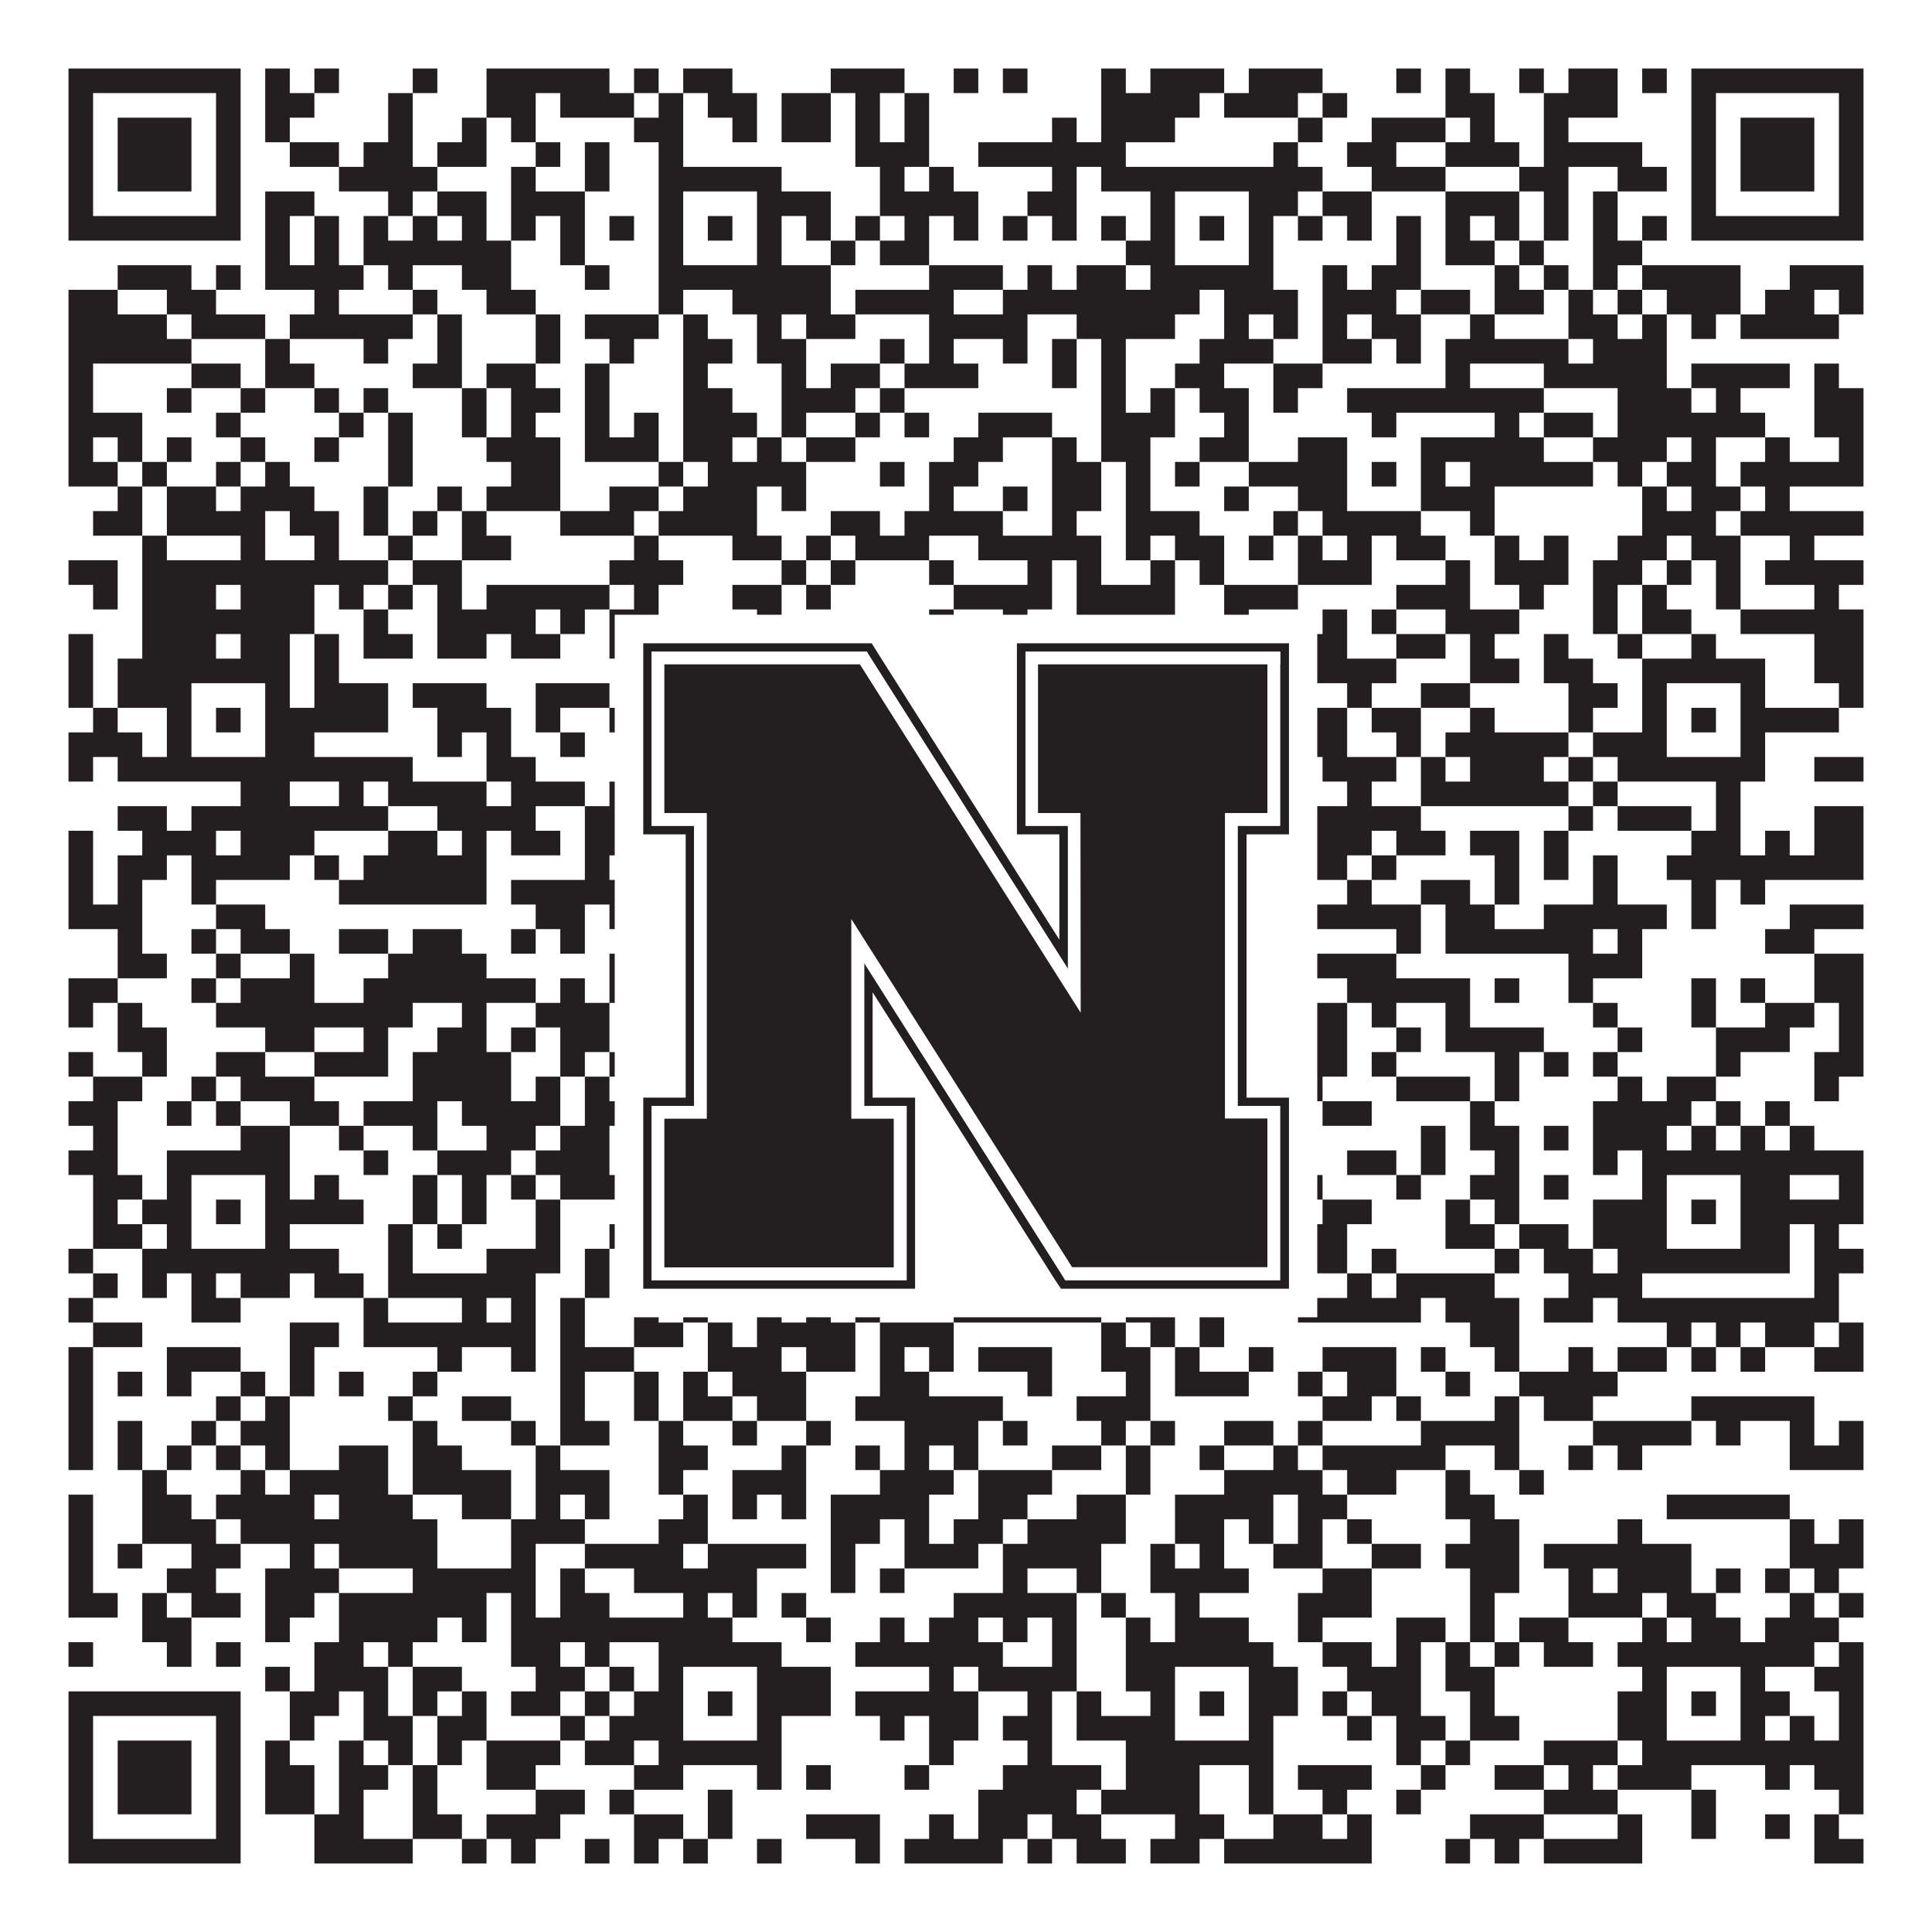 <?xml version="1.0"?>
<svg xmlns="http://www.w3.org/2000/svg" xmlns:xlink="http://www.w3.org/1999/xlink" version="1.1" width="1100px" height="1100px" viewBox="0 0 1100 1100"><rect x="0" y="0" width="1100" height="1100" fill="#ffffff" fill-opacity="1"/><path fill="#231f20" fill-opacity="1" d="M39,39L137,39L137,53L39,53ZM151,39L165,39L165,53L151,53ZM179,39L193,39L193,53L179,53ZM235,39L249,39L249,53L235,53ZM277,39L347,39L347,53L277,53ZM361,39L375,39L375,53L361,53ZM389,39L417,39L417,53L389,53ZM473,39L515,39L515,53L473,53ZM543,39L557,39L557,53L543,53ZM571,39L585,39L585,53L571,53ZM627,39L641,39L641,53L627,53ZM655,39L697,39L697,53L655,53ZM711,39L753,39L753,53L711,53ZM795,39L809,39L809,53L795,53ZM823,39L837,39L837,53L823,53ZM865,39L879,39L879,53L865,53ZM893,39L921,39L921,53L893,53ZM935,39L949,39L949,53L935,53ZM963,39L1061,39L1061,53L963,53ZM39,53L53,53L53,67L39,67ZM123,53L137,53L137,67L123,67ZM151,53L179,53L179,67L151,67ZM221,53L235,53L235,67L221,67ZM277,53L305,53L305,67L277,67ZM319,53L361,53L361,67L319,67ZM375,53L389,53L389,67L375,67ZM403,53L431,53L431,67L403,67ZM445,53L473,53L473,67L445,67ZM487,53L501,53L501,67L487,67ZM515,53L529,53L529,67L515,67ZM627,53L683,53L683,67L627,67ZM697,53L739,53L739,67L697,67ZM753,53L767,53L767,67L753,67ZM823,53L851,53L851,67L823,67ZM879,53L921,53L921,67L879,67ZM963,53L977,53L977,67L963,67ZM1047,53L1061,53L1061,67L1047,67ZM39,67L53,67L53,81L39,81ZM67,67L109,67L109,81L67,81ZM123,67L137,67L137,81L123,81ZM151,67L165,67L165,81L151,81ZM221,67L235,67L235,81L221,81ZM263,67L277,67L277,81L263,81ZM291,67L305,67L305,81L291,81ZM361,67L389,67L389,81L361,81ZM417,67L431,67L431,81L417,81ZM445,67L473,67L473,81L445,81ZM487,67L501,67L501,81L487,81ZM515,67L529,67L529,81L515,81ZM599,67L613,67L613,81L599,81ZM627,67L669,67L669,81L627,81ZM739,67L753,67L753,81L739,81ZM781,67L823,67L823,81L781,81ZM837,67L851,67L851,81L837,81ZM879,67L893,67L893,81L879,81ZM963,67L977,67L977,81L963,81ZM991,67L1033,67L1033,81L991,81ZM1047,67L1061,67L1061,81L1047,81ZM39,81L53,81L53,95L39,95ZM67,81L109,81L109,95L67,95ZM123,81L137,81L137,95L123,95ZM165,81L193,81L193,95L165,95ZM207,81L235,81L235,95L207,95ZM249,81L277,81L277,95L249,95ZM305,81L319,81L319,95L305,95ZM333,81L347,81L347,95L333,95ZM375,81L389,81L389,95L375,95ZM487,81L529,81L529,95L487,95ZM557,81L641,81L641,95L557,95ZM725,81L739,81L739,95L725,95ZM767,81L795,81L795,95L767,95ZM823,81L865,81L865,95L823,95ZM879,81L935,81L935,95L879,95ZM963,81L977,81L977,95L963,95ZM991,81L1033,81L1033,95L991,95ZM1047,81L1061,81L1061,95L1047,95ZM39,95L53,95L53,109L39,109ZM67,95L109,95L109,109L67,109ZM123,95L137,95L137,109L123,109ZM193,95L249,95L249,109L193,109ZM291,95L305,95L305,109L291,109ZM333,95L347,95L347,109L333,109ZM375,95L445,95L445,109L375,109ZM501,95L515,95L515,109L501,109ZM529,95L543,95L543,109L529,109ZM599,95L613,95L613,109L599,109ZM627,95L753,95L753,109L627,109ZM781,95L823,95L823,109L781,109ZM865,95L893,95L893,109L865,109ZM921,95L949,95L949,109L921,109ZM963,95L977,95L977,109L963,109ZM991,95L1033,95L1033,109L991,109ZM1047,95L1061,95L1061,109L1047,109ZM39,109L53,109L53,123L39,123ZM123,109L137,109L137,123L123,123ZM151,109L179,109L179,123L151,123ZM221,109L235,109L235,123L221,123ZM249,109L277,109L277,123L249,123ZM291,109L333,109L333,123L291,123ZM375,109L389,109L389,123L375,123ZM431,109L473,109L473,123L431,123ZM501,109L557,109L557,123L501,123ZM585,109L613,109L613,123L585,123ZM655,109L669,109L669,123L655,123ZM711,109L739,109L739,123L711,123ZM753,109L781,109L781,123L753,123ZM823,109L865,109L865,123L823,123ZM879,109L893,109L893,123L879,123ZM907,109L921,109L921,123L907,123ZM963,109L977,109L977,123L963,123ZM1047,109L1061,109L1061,123L1047,123ZM39,123L137,123L137,137L39,137ZM151,123L165,123L165,137L151,137ZM179,123L193,123L193,137L179,137ZM207,123L221,123L221,137L207,137ZM235,123L249,123L249,137L235,137ZM263,123L277,123L277,137L263,137ZM291,123L305,123L305,137L291,137ZM319,123L333,123L333,137L319,137ZM347,123L361,123L361,137L347,137ZM375,123L389,123L389,137L375,137ZM403,123L417,123L417,137L403,137ZM431,123L445,123L445,137L431,137ZM459,123L473,123L473,137L459,137ZM487,123L501,123L501,137L487,137ZM515,123L529,123L529,137L515,137ZM543,123L557,123L557,137L543,137ZM571,123L585,123L585,137L571,137ZM599,123L613,123L613,137L599,137ZM627,123L641,123L641,137L627,137ZM655,123L669,123L669,137L655,137ZM683,123L697,123L697,137L683,137ZM711,123L725,123L725,137L711,137ZM739,123L753,123L753,137L739,137ZM767,123L781,123L781,137L767,137ZM795,123L809,123L809,137L795,137ZM823,123L837,123L837,137L823,137ZM851,123L865,123L865,137L851,137ZM879,123L893,123L893,137L879,137ZM907,123L921,123L921,137L907,137ZM935,123L949,123L949,137L935,137ZM963,123L1061,123L1061,137L963,137ZM151,137L165,137L165,151L151,151ZM179,137L193,137L193,151L179,151ZM207,137L291,137L291,151L207,151ZM319,137L333,137L333,151L319,151ZM375,137L389,137L389,151L375,151ZM431,137L445,137L445,151L431,151ZM473,137L487,137L487,151L473,151ZM501,137L529,137L529,151L501,151ZM641,137L669,137L669,151L641,151ZM711,137L725,137L725,151L711,151ZM795,137L809,137L809,151L795,151ZM823,137L851,137L851,151L823,151ZM865,137L879,137L879,151L865,151ZM907,137L935,137L935,151L907,151ZM67,151L109,151L109,165L67,165ZM123,151L137,151L137,165L123,165ZM151,151L207,151L207,165L151,165ZM221,151L235,151L235,165L221,165ZM263,151L291,151L291,165L263,165ZM333,151L347,151L347,165L333,165ZM375,151L473,151L473,165L375,165ZM529,151L571,151L571,165L529,165ZM585,151L599,151L599,165L585,165ZM613,151L641,151L641,165L613,165ZM655,151L725,151L725,165L655,165ZM753,151L767,151L767,165L753,165ZM781,151L809,151L809,165L781,165ZM851,151L865,151L865,165L851,165ZM879,151L893,151L893,165L879,165ZM907,151L921,151L921,165L907,165ZM935,151L991,151L991,165L935,165ZM1019,151L1061,151L1061,165L1019,165ZM39,165L67,165L67,179L39,179ZM95,165L123,165L123,179L95,179ZM179,165L193,165L193,179L179,179ZM235,165L249,165L249,179L235,179ZM277,165L305,165L305,179L277,179ZM375,165L389,165L389,179L375,179ZM417,165L473,165L473,179L417,179ZM487,165L543,165L543,179L487,179ZM571,165L683,165L683,179L571,179ZM697,165L739,165L739,179L697,179ZM753,165L795,165L795,179L753,179ZM809,165L837,165L837,179L809,179ZM851,165L879,165L879,179L851,179ZM893,165L907,165L907,179L893,179ZM921,165L935,165L935,179L921,179ZM949,165L991,165L991,179L949,179ZM1005,165L1033,165L1033,179L1005,179ZM1047,165L1061,165L1061,179L1047,179ZM39,179L95,179L95,193L39,193ZM109,179L151,179L151,193L109,193ZM165,179L235,179L235,193L165,193ZM249,179L263,179L263,193L249,193ZM305,179L319,179L319,193L305,193ZM333,179L375,179L375,193L333,193ZM389,179L403,179L403,193L389,193ZM431,179L445,179L445,193L431,193ZM459,179L487,179L487,193L459,193ZM529,179L585,179L585,193L529,193ZM613,179L669,179L669,193L613,193ZM697,179L711,179L711,193L697,193ZM725,179L739,179L739,193L725,193ZM753,179L767,179L767,193L753,193ZM781,179L809,179L809,193L781,193ZM837,179L851,179L851,193L837,193ZM893,179L921,179L921,193L893,193ZM935,179L949,179L949,193L935,193ZM963,179L977,179L977,193L963,193ZM991,179L1047,179L1047,193L991,193ZM39,193L109,193L109,207L39,207ZM151,193L165,193L165,207L151,207ZM207,193L221,193L221,207L207,207ZM249,193L263,193L263,207L249,207ZM305,193L319,193L319,207L305,207ZM347,193L361,193L361,207L347,207ZM389,193L417,193L417,207L389,207ZM431,193L459,193L459,207L431,207ZM501,193L515,193L515,207L501,207ZM529,193L543,193L543,207L529,207ZM571,193L585,193L585,207L571,207ZM599,193L613,193L613,207L599,207ZM627,193L641,193L641,207L627,207ZM683,193L725,193L725,207L683,207ZM753,193L781,193L781,207L753,207ZM795,193L809,193L809,207L795,207ZM823,193L893,193L893,207L823,207ZM907,193L949,193L949,207L907,207ZM39,207L53,207L53,221L39,221ZM109,207L137,207L137,221L109,221ZM151,207L179,207L179,221L151,221ZM235,207L263,207L263,221L235,221ZM277,207L305,207L305,221L277,221ZM333,207L347,207L347,221L333,221ZM389,207L403,207L403,221L389,221ZM445,207L459,207L459,221L445,221ZM473,207L501,207L501,221L473,221ZM515,207L557,207L557,221L515,221ZM599,207L613,207L613,221L599,221ZM627,207L641,207L641,221L627,221ZM669,207L697,207L697,221L669,221ZM725,207L753,207L753,221L725,221ZM823,207L837,207L837,221L823,221ZM879,207L949,207L949,221L879,221ZM963,207L1019,207L1019,221L963,221ZM1033,207L1047,207L1047,221L1033,221ZM39,221L53,221L53,235L39,235ZM95,221L109,221L109,235L95,235ZM137,221L151,221L151,235L137,235ZM179,221L193,221L193,235L179,235ZM207,221L221,221L221,235L207,235ZM263,221L277,221L277,235L263,235ZM291,221L319,221L319,235L291,235ZM333,221L347,221L347,235L333,235ZM389,221L417,221L417,235L389,235ZM445,221L487,221L487,235L445,235ZM501,221L515,221L515,235L501,235ZM627,221L641,221L641,235L627,235ZM655,221L669,221L669,235L655,235ZM683,221L711,221L711,235L683,235ZM725,221L739,221L739,235L725,235ZM767,221L879,221L879,235L767,235ZM921,221L963,221L963,235L921,235ZM977,221L991,221L991,235L977,235ZM1033,221L1061,221L1061,235L1033,235ZM39,235L81,235L81,249L39,249ZM123,235L137,235L137,249L123,249ZM193,235L207,235L207,249L193,249ZM221,235L235,235L235,249L221,249ZM263,235L277,235L277,249L263,249ZM291,235L305,235L305,249L291,249ZM333,235L347,235L347,249L333,249ZM361,235L375,235L375,249L361,249ZM389,235L431,235L431,249L389,249ZM445,235L459,235L459,249L445,249ZM487,235L501,235L501,249L487,249ZM515,235L529,235L529,249L515,249ZM557,235L599,235L599,249L557,249ZM627,235L669,235L669,249L627,249ZM697,235L711,235L711,249L697,249ZM781,235L795,235L795,249L781,249ZM851,235L865,235L865,249L851,249ZM879,235L907,235L907,249L879,249ZM921,235L1005,235L1005,249L921,249ZM1033,235L1061,235L1061,249L1033,249ZM39,249L53,249L53,263L39,263ZM67,249L81,249L81,263L67,263ZM95,249L109,249L109,263L95,263ZM137,249L151,249L151,263L137,263ZM179,249L193,249L193,263L179,263ZM221,249L235,249L235,263L221,263ZM277,249L319,249L319,263L277,263ZM333,249L375,249L375,263L333,263ZM389,249L417,249L417,263L389,263ZM431,249L445,249L445,263L431,263ZM459,249L487,249L487,263L459,263ZM543,249L571,249L571,263L543,263ZM599,249L613,249L613,263L599,263ZM627,249L655,249L655,263L627,263ZM683,249L711,249L711,263L683,263ZM739,249L767,249L767,263L739,263ZM809,249L879,249L879,263L809,263ZM907,249L949,249L949,263L907,263ZM963,249L977,249L977,263L963,263ZM1005,249L1019,249L1019,263L1005,263ZM1047,249L1061,249L1061,263L1047,263ZM39,263L67,263L67,277L39,277ZM81,263L95,263L95,277L81,277ZM123,263L137,263L137,277L123,277ZM151,263L165,263L165,277L151,277ZM221,263L235,263L235,277L221,277ZM291,263L319,263L319,277L291,277ZM375,263L389,263L389,277L375,277ZM403,263L459,263L459,277L403,277ZM501,263L515,263L515,277L501,277ZM529,263L557,263L557,277L529,277ZM599,263L627,263L627,277L599,277ZM641,263L655,263L655,277L641,277ZM669,263L683,263L683,277L669,277ZM711,263L767,263L767,277L711,277ZM781,263L795,263L795,277L781,277ZM809,263L823,263L823,277L809,277ZM837,263L907,263L907,277L837,277ZM921,263L935,263L935,277L921,277ZM949,263L977,263L977,277L949,277ZM991,263L1061,263L1061,277L991,277ZM67,277L81,277L81,291L67,291ZM95,277L123,277L123,291L95,291ZM137,277L179,277L179,291L137,291ZM207,277L221,277L221,291L207,291ZM249,277L263,277L263,291L249,291ZM277,277L319,277L319,291L277,291ZM347,277L375,277L375,291L347,291ZM389,277L431,277L431,291L389,291ZM445,277L459,277L459,291L445,291ZM529,277L543,277L543,291L529,291ZM571,277L585,277L585,291L571,291ZM599,277L627,277L627,291L599,291ZM641,277L655,277L655,291L641,291ZM697,277L711,277L711,291L697,291ZM739,277L767,277L767,291L739,291ZM809,277L851,277L851,291L809,291ZM935,277L949,277L949,291L935,291ZM963,277L991,277L991,291L963,291ZM1005,277L1019,277L1019,291L1005,291ZM53,291L81,291L81,305L53,305ZM95,291L151,291L151,305L95,305ZM165,291L193,291L193,305L165,305ZM207,291L221,291L221,305L207,305ZM235,291L249,291L249,305L235,305ZM263,291L277,291L277,305L263,305ZM319,291L361,291L361,305L319,305ZM375,291L431,291L431,305L375,305ZM473,291L501,291L501,305L473,305ZM515,291L571,291L571,305L515,305ZM599,291L613,291L613,305L599,305ZM641,291L683,291L683,305L641,305ZM725,291L739,291L739,305L725,305ZM753,291L809,291L809,305L753,305ZM837,291L851,291L851,305L837,305ZM935,291L977,291L977,305L935,305ZM991,291L1061,291L1061,305L991,305ZM81,305L95,305L95,319L81,319ZM137,305L151,305L151,319L137,319ZM179,305L193,305L193,319L179,319ZM221,305L235,305L235,319L221,319ZM263,305L291,305L291,319L263,319ZM361,305L375,305L375,319L361,319ZM417,305L445,305L445,319L417,319ZM459,305L473,305L473,319L459,319ZM487,305L529,305L529,319L487,319ZM557,305L627,305L627,319L557,319ZM641,305L655,305L655,319L641,319ZM669,305L697,305L697,319L669,319ZM711,305L725,305L725,319L711,319ZM739,305L753,305L753,319L739,319ZM767,305L781,305L781,319L767,319ZM795,305L823,305L823,319L795,319ZM851,305L865,305L865,319L851,319ZM879,305L893,305L893,319L879,319ZM921,305L949,305L949,319L921,319ZM963,305L991,305L991,319L963,319ZM1019,305L1033,305L1033,319L1019,319ZM39,319L67,319L67,333L39,333ZM81,319L221,319L221,333L81,333ZM235,319L263,319L263,333L235,333ZM347,319L389,319L389,333L347,333ZM445,319L459,319L459,333L445,333ZM473,319L487,319L487,333L473,333ZM529,319L543,319L543,333L529,333ZM585,319L599,319L599,333L585,333ZM613,319L627,319L627,333L613,333ZM655,319L669,319L669,333L655,333ZM683,319L697,319L697,333L683,333ZM739,319L781,319L781,333L739,333ZM823,319L837,319L837,333L823,333ZM851,319L893,319L893,333L851,333ZM907,319L935,319L935,333L907,333ZM949,319L963,319L963,333L949,333ZM977,319L991,319L991,333L977,333ZM1005,319L1061,319L1061,333L1005,333ZM53,333L67,333L67,347L53,347ZM81,333L123,333L123,347L81,347ZM137,333L179,333L179,347L137,347ZM193,333L207,333L207,347L193,347ZM221,333L235,333L235,347L221,347ZM249,333L263,333L263,347L249,347ZM277,333L347,333L347,347L277,347ZM361,333L375,333L375,347L361,347ZM417,333L445,333L445,347L417,347ZM459,333L473,333L473,347L459,347ZM543,333L599,333L599,347L543,347ZM613,333L669,333L669,347L613,347ZM697,333L739,333L739,347L697,347ZM795,333L837,333L837,347L795,347ZM865,333L879,333L879,347L865,347ZM907,333L921,333L921,347L907,347ZM935,333L949,333L949,347L935,347ZM977,333L991,333L991,347L977,347ZM1033,333L1047,333L1047,347L1033,347ZM81,347L179,347L179,361L81,361ZM207,347L221,347L221,361L207,361ZM249,347L305,347L305,361L249,361ZM319,347L333,347L333,361L319,361ZM347,347L375,347L375,361L347,361ZM431,347L445,347L445,361L431,361ZM529,347L543,347L543,361L529,361ZM571,347L585,347L585,361L571,361ZM613,347L669,347L669,361L613,361ZM697,347L711,347L711,361L697,361ZM753,347L767,347L767,361L753,361ZM781,347L795,347L795,361L781,361ZM823,347L865,347L865,361L823,361ZM907,347L921,347L921,361L907,361ZM935,347L963,347L963,361L935,361ZM991,347L1061,347L1061,361L991,361ZM39,361L53,361L53,375L39,375ZM81,361L123,361L123,375L81,375ZM137,361L165,361L165,375L137,375ZM179,361L193,361L193,375L179,375ZM207,361L235,361L235,375L207,375ZM249,361L277,361L277,375L249,375ZM291,361L319,361L319,375L291,375ZM347,361L375,361L375,375L347,375ZM403,361L417,361L417,375L403,375ZM431,361L473,361L473,375L431,375ZM501,361L515,361L515,375L501,375ZM543,361L571,361L571,375L543,375ZM585,361L599,361L599,375L585,375ZM627,361L641,361L641,375L627,375ZM669,361L683,361L683,375L669,375ZM711,361L725,361L725,375L711,375ZM739,361L767,361L767,375L739,375ZM795,361L823,361L823,375L795,375ZM837,361L851,361L851,375L837,375ZM879,361L893,361L893,375L879,375ZM921,361L935,361L935,375L921,375ZM963,361L977,361L977,375L963,375ZM1033,361L1061,361L1061,375L1033,375ZM39,375L53,375L53,389L39,389ZM67,375L165,375L165,389L67,389ZM179,375L193,375L193,389L179,389ZM361,375L501,375L501,389L361,389ZM515,375L585,375L585,389L515,389ZM599,375L613,375L613,389L599,389ZM627,375L795,375L795,389L627,389ZM837,375L865,375L865,389L837,389ZM879,375L907,375L907,389L879,389ZM935,375L1005,375L1005,389L935,389ZM1033,375L1061,375L1061,389L1033,389ZM39,389L53,389L53,403L39,403ZM67,389L109,389L109,403L67,403ZM151,389L165,389L165,403L151,403ZM179,389L221,389L221,403L179,403ZM235,389L277,389L277,403L235,403ZM305,389L347,389L347,403L305,403ZM361,389L389,389L389,403L361,403ZM431,389L445,389L445,403L431,403ZM459,389L501,389L501,403L459,403ZM529,389L543,389L543,403L529,403ZM557,389L571,389L571,403L557,403ZM585,389L599,389L599,403L585,403ZM613,389L641,389L641,403L613,403ZM655,389L669,389L669,403L655,403ZM711,389L739,389L739,403L711,403ZM767,389L781,389L781,403L767,403ZM809,389L837,389L837,403L809,403ZM893,389L921,389L921,403L893,403ZM935,389L949,389L949,403L935,403ZM991,389L1005,389L1005,403L991,403ZM1047,389L1061,389L1061,403L1047,403ZM53,403L67,403L67,417L53,417ZM95,403L109,403L109,417L95,417ZM123,403L137,403L137,417L123,417ZM151,403L221,403L221,417L151,417ZM249,403L291,403L291,417L249,417ZM305,403L319,403L319,417L305,417ZM347,403L361,403L361,417L347,417ZM375,403L389,403L389,417L375,417ZM403,403L417,403L417,417L403,417ZM431,403L473,403L473,417L431,417ZM487,403L515,403L515,417L487,417ZM543,403L557,403L557,417L543,417ZM571,403L599,403L599,417L571,417ZM613,403L627,403L627,417L613,417ZM641,403L669,403L669,417L641,417ZM683,403L697,403L697,417L683,417ZM711,403L767,403L767,417L711,417ZM781,403L809,403L809,417L781,417ZM837,403L851,403L851,417L837,417ZM893,403L907,403L907,417L893,417ZM935,403L949,403L949,417L935,417ZM963,403L977,403L977,417L963,417ZM991,403L1047,403L1047,417L991,417ZM39,417L81,417L81,431L39,431ZM95,417L109,417L109,431L95,431ZM151,417L179,417L179,431L151,431ZM249,417L263,417L263,431L249,431ZM277,417L291,417L291,431L277,431ZM319,417L333,417L333,431L319,431ZM361,417L389,417L389,431L361,431ZM431,417L445,417L445,431L431,431ZM459,417L529,417L529,431L459,431ZM543,417L557,417L557,431L543,431ZM571,417L599,417L599,431L571,431ZM613,417L669,417L669,431L613,431ZM711,417L725,417L725,431L711,431ZM739,417L767,417L767,431L739,431ZM795,417L809,417L809,431L795,431ZM823,417L893,417L893,431L823,431ZM907,417L949,417L949,431L907,431ZM991,417L1005,417L1005,431L991,431ZM39,431L53,431L53,445L39,445ZM67,431L235,431L235,445L67,445ZM277,431L305,431L305,445L277,445ZM375,431L459,431L459,445L375,445ZM543,431L557,431L557,445L543,445ZM585,431L641,431L641,445L585,445ZM655,431L739,431L739,445L655,445ZM753,431L795,431L795,445L753,445ZM809,431L823,431L823,445L809,445ZM837,431L879,431L879,445L837,445ZM893,431L907,431L907,445L893,445ZM921,431L1005,431L1005,445L921,445ZM1033,431L1061,431L1061,445L1033,445ZM137,445L165,445L165,459L137,459ZM193,445L207,445L207,459L193,459ZM221,445L277,445L277,459L221,459ZM291,445L333,445L333,459L291,459ZM347,445L361,445L361,459L347,459ZM389,445L403,445L403,459L389,459ZM431,445L445,445L445,459L431,459ZM459,445L473,445L473,459L459,459ZM529,445L557,445L557,459L529,459ZM585,445L599,445L599,459L585,459ZM627,445L655,445L655,459L627,459ZM669,445L683,445L683,459L669,459ZM711,445L739,445L739,459L711,459ZM767,445L781,445L781,459L767,459ZM809,445L893,445L893,459L809,459ZM907,445L921,445L921,459L907,459ZM977,445L991,445L991,459L977,459ZM67,459L95,459L95,473L67,473ZM109,459L221,459L221,473L109,473ZM249,459L305,459L305,473L249,473ZM333,459L361,459L361,473L333,473ZM375,459L389,459L389,473L375,473ZM417,459L459,459L459,473L417,473ZM473,459L557,459L557,473L473,473ZM571,459L655,459L655,473L571,473ZM669,459L697,459L697,473L669,473ZM711,459L809,459L809,473L711,473ZM893,459L907,459L907,473L893,473ZM921,459L963,459L963,473L921,473ZM977,459L991,459L991,473L977,473ZM1033,459L1061,459L1061,473L1033,473ZM39,473L53,473L53,487L39,487ZM81,473L123,473L123,487L81,487ZM137,473L179,473L179,487L137,487ZM221,473L249,473L249,487L221,487ZM263,473L277,473L277,487L263,487ZM291,473L319,473L319,487L291,487ZM333,473L431,473L431,487L333,487ZM459,473L501,473L501,487L459,487ZM515,473L529,473L529,487L515,487ZM571,473L585,473L585,487L571,487ZM599,473L613,473L613,487L599,487ZM655,473L669,473L669,487L655,487ZM739,473L781,473L781,487L739,487ZM795,473L823,473L823,487L795,487ZM837,473L865,473L865,487L837,487ZM879,473L893,473L893,487L879,487ZM963,473L991,473L991,487L963,487ZM1005,473L1019,473L1019,487L1005,487ZM1033,473L1061,473L1061,487L1033,487ZM39,487L53,487L53,501L39,501ZM67,487L95,487L95,501L67,501ZM109,487L165,487L165,501L109,501ZM179,487L193,487L193,501L179,501ZM207,487L277,487L277,501L207,501ZM333,487L347,487L347,501L333,501ZM361,487L375,487L375,501L361,501ZM389,487L403,487L403,501L389,501ZM445,487L459,487L459,501L445,501ZM473,487L515,487L515,501L473,501ZM529,487L557,487L557,501L529,501ZM571,487L599,487L599,501L571,501ZM613,487L627,487L627,501L613,501ZM641,487L655,487L655,501L641,501ZM669,487L683,487L683,501L669,501ZM725,487L767,487L767,501L725,501ZM781,487L795,487L795,501L781,501ZM851,487L865,487L865,501L851,501ZM879,487L893,487L893,501L879,501ZM907,487L921,487L921,501L907,501ZM949,487L1061,487L1061,501L949,501ZM39,501L53,501L53,515L39,515ZM67,501L81,501L81,515L67,515ZM109,501L123,501L123,515L109,515ZM193,501L277,501L277,515L193,515ZM291,501L403,501L403,515L291,515ZM431,501L445,501L445,515L431,515ZM487,501L501,501L501,515L487,515ZM557,501L571,501L571,515L557,515ZM585,501L599,501L599,515L585,515ZM697,501L711,501L711,515L697,515ZM725,501L739,501L739,515L725,515ZM767,501L781,501L781,515L767,515ZM809,501L837,501L837,515L809,515ZM851,501L865,501L865,515L851,515ZM907,501L921,501L921,515L907,515ZM963,501L977,501L977,515L963,515ZM991,501L1005,501L1005,515L991,515ZM39,515L81,515L81,529L39,529ZM123,515L151,515L151,529L123,529ZM305,515L333,515L333,529L305,529ZM347,515L417,515L417,529L347,529ZM459,515L571,515L571,529L459,529ZM669,515L683,515L683,529L669,529ZM739,515L809,515L809,529L739,529ZM823,515L851,515L851,529L823,529ZM879,515L949,515L949,529L879,529ZM963,515L977,515L977,529L963,529ZM1019,515L1061,515L1061,529L1019,529ZM67,529L81,529L81,543L67,543ZM109,529L123,529L123,543L109,543ZM137,529L165,529L165,543L137,543ZM193,529L221,529L221,543L193,543ZM235,529L263,529L263,543L235,543ZM291,529L305,529L305,543L291,543ZM319,529L333,529L333,543L319,543ZM375,529L417,529L417,543L375,543ZM459,529L585,529L585,543L459,543ZM599,529L613,529L613,543L599,543ZM683,529L697,529L697,543L683,543ZM711,529L725,529L725,543L711,543ZM795,529L809,529L809,543L795,543ZM823,529L907,529L907,543L823,543ZM921,529L935,529L935,543L921,543ZM1005,529L1033,529L1033,543L1005,543ZM67,543L95,543L95,557L67,557ZM123,543L137,543L137,557L123,557ZM165,543L179,543L179,557L165,557ZM221,543L277,543L277,557L221,557ZM347,543L361,543L361,557L347,557ZM389,543L417,543L417,557L389,557ZM445,543L459,543L459,557L445,557ZM501,543L515,543L515,557L501,557ZM529,543L543,543L543,557L529,557ZM557,543L585,543L585,557L557,557ZM599,543L627,543L627,557L599,557ZM697,543L711,543L711,557L697,557ZM725,543L795,543L795,557L725,557ZM893,543L935,543L935,557L893,557ZM1033,543L1061,543L1061,557L1033,557ZM39,557L67,557L67,571L39,571ZM109,557L123,557L123,571L109,571ZM137,557L179,557L179,571L137,571ZM207,557L305,557L305,571L207,571ZM319,557L333,557L333,571L319,571ZM347,557L389,557L389,571L347,571ZM417,557L459,557L459,571L417,571ZM473,557L487,557L487,571L473,571ZM501,557L515,557L515,571L501,571ZM529,557L543,557L543,571L529,571ZM557,557L585,557L585,571L557,571ZM599,557L627,557L627,571L599,571ZM641,557L655,557L655,571L641,571ZM669,557L683,557L683,571L669,571ZM697,557L725,557L725,571L697,571ZM767,557L837,557L837,571L767,571ZM851,557L865,557L865,571L851,571ZM893,557L907,557L907,571L893,571ZM963,557L977,557L977,571L963,571ZM991,557L1005,557L1005,571L991,571ZM1033,557L1061,557L1061,571L1033,571ZM39,571L53,571L53,585L39,585ZM67,571L81,571L81,585L67,585ZM123,571L235,571L235,585L123,585ZM263,571L277,571L277,585L263,585ZM305,571L347,571L347,585L305,585ZM445,571L459,571L459,585L445,585ZM473,571L487,571L487,585L473,585ZM515,571L529,571L529,585L515,585ZM571,571L599,571L599,585L571,585ZM655,571L669,571L669,585L655,585ZM697,571L725,571L725,585L697,585ZM739,571L767,571L767,585L739,585ZM781,571L795,571L795,585L781,585ZM823,571L837,571L837,585L823,585ZM907,571L921,571L921,585L907,585ZM963,571L977,571L977,585L963,585ZM1005,571L1033,571L1033,585L1005,585ZM1047,571L1061,571L1061,585L1047,585ZM67,585L95,585L95,599L67,599ZM151,585L179,585L179,599L151,599ZM207,585L221,585L221,599L207,599ZM249,585L277,585L277,599L249,599ZM291,585L305,585L305,599L291,599ZM319,585L347,585L347,599L319,599ZM361,585L403,585L403,599L361,599ZM417,585L459,585L459,599L417,599ZM473,585L501,585L501,599L473,599ZM515,585L529,585L529,599L515,599ZM543,585L585,585L585,599L543,599ZM627,585L655,585L655,599L627,599ZM669,585L683,585L683,599L669,599ZM711,585L725,585L725,599L711,599ZM739,585L767,585L767,599L739,599ZM795,585L809,585L809,599L795,599ZM823,585L879,585L879,599L823,599ZM921,585L935,585L935,599L921,599ZM977,585L1019,585L1019,599L977,599ZM1047,585L1061,585L1061,599L1047,599ZM39,599L53,599L53,613L39,613ZM81,599L95,599L95,613L81,613ZM123,599L151,599L151,613L123,613ZM179,599L221,599L221,613L179,613ZM235,599L291,599L291,613L235,613ZM319,599L333,599L333,613L319,613ZM347,599L487,599L487,613L347,613ZM515,599L557,599L557,613L515,613ZM571,599L585,599L585,613L571,613ZM627,599L669,599L669,613L627,613ZM697,599L711,599L711,613L697,613ZM725,599L767,599L767,613L725,613ZM781,599L795,599L795,613L781,613ZM851,599L865,599L865,613L851,613ZM879,599L893,599L893,613L879,613ZM907,599L921,599L921,613L907,613ZM977,599L991,599L991,613L977,613ZM1033,599L1061,599L1061,613L1033,613ZM53,613L81,613L81,627L53,627ZM109,613L123,613L123,627L109,627ZM137,613L179,613L179,627L137,627ZM235,613L291,613L291,627L235,627ZM305,613L319,613L319,627L305,627ZM333,613L347,613L347,627L333,627ZM375,613L417,613L417,627L375,627ZM459,613L473,613L473,627L459,627ZM487,613L571,613L571,627L487,627ZM585,613L613,613L613,627L585,627ZM627,613L641,613L641,627L627,627ZM655,613L683,613L683,627L655,627ZM711,613L725,613L725,627L711,627ZM739,613L753,613L753,627L739,627ZM795,613L837,613L837,627L795,627ZM851,613L865,613L865,627L851,627ZM921,613L935,613L935,627L921,627ZM949,613L977,613L977,627L949,627ZM1033,613L1047,613L1047,627L1033,627ZM39,627L67,627L67,641L39,641ZM95,627L109,627L109,641L95,641ZM123,627L137,627L137,641L123,641ZM165,627L193,627L193,641L165,641ZM207,627L249,627L249,641L207,641ZM263,627L319,627L319,641L263,641ZM333,627L361,627L361,641L333,641ZM389,627L403,627L403,641L389,641ZM431,627L459,627L459,641L431,641ZM487,627L529,627L529,641L487,641ZM543,627L557,627L557,641L543,641ZM599,627L627,627L627,641L599,641ZM655,627L669,627L669,641L655,641ZM683,627L697,627L697,641L683,641ZM711,627L739,627L739,641L711,641ZM753,627L781,627L781,641L753,641ZM837,627L851,627L851,641L837,641ZM907,627L963,627L963,641L907,641ZM977,627L991,627L991,641L977,641ZM1005,627L1019,627L1019,641L1005,641ZM53,641L67,641L67,655L53,655ZM137,641L165,641L165,655L137,655ZM193,641L207,641L207,655L193,655ZM235,641L249,641L249,655L235,655ZM277,641L305,641L305,655L277,655ZM319,641L347,641L347,655L319,655ZM375,641L417,641L417,655L375,655ZM431,641L459,641L459,655L431,655ZM473,641L487,641L487,655L473,655ZM529,641L543,641L543,655L529,655ZM585,641L641,641L641,655L585,655ZM669,641L683,641L683,655L669,655ZM697,641L725,641L725,655L697,655ZM809,641L823,641L823,655L809,655ZM837,641L865,641L865,655L837,655ZM879,641L893,641L893,655L879,655ZM907,641L949,641L949,655L907,655ZM963,641L977,641L977,655L963,655ZM991,641L1005,641L1005,655L991,655ZM1019,641L1033,641L1033,655L1019,655ZM39,655L67,655L67,669L39,669ZM95,655L165,655L165,669L95,669ZM207,655L221,655L221,669L207,669ZM249,655L291,655L291,669L249,669ZM305,655L347,655L347,669L305,669ZM375,655L459,655L459,669L375,669ZM473,655L501,655L501,669L473,669ZM515,655L543,655L543,669L515,669ZM557,655L571,655L571,669L557,669ZM585,655L599,655L599,669L585,669ZM613,655L627,655L627,669L613,669ZM655,655L739,655L739,669L655,669ZM767,655L795,655L795,669L767,669ZM809,655L823,655L823,669L809,669ZM851,655L865,655L865,669L851,669ZM907,655L921,655L921,669L907,669ZM935,655L1061,655L1061,669L935,669ZM53,669L81,669L81,683L53,683ZM95,669L109,669L109,683L95,683ZM151,669L165,669L165,683L151,683ZM179,669L193,669L193,683L179,683ZM235,669L249,669L249,683L235,683ZM263,669L277,669L277,683L263,683ZM291,669L305,669L305,683L291,683ZM319,669L389,669L389,683L319,683ZM431,669L487,669L487,683L431,683ZM501,669L543,669L543,683L501,683ZM571,669L599,669L599,683L571,683ZM627,669L669,669L669,683L627,683ZM711,669L725,669L725,683L711,683ZM739,669L753,669L753,683L739,683ZM795,669L809,669L809,683L795,683ZM837,669L865,669L865,683L837,683ZM879,669L893,669L893,683L879,683ZM935,669L949,669L949,683L935,683ZM991,669L1019,669L1019,683L991,683ZM1047,669L1061,669L1061,683L1047,683ZM53,683L67,683L67,697L53,697ZM81,683L109,683L109,697L81,697ZM123,683L137,683L137,697L123,697ZM151,683L207,683L207,697L151,697ZM235,683L249,683L249,697L235,697ZM263,683L277,683L277,697L263,697ZM305,683L319,683L319,697L305,697ZM361,683L389,683L389,697L361,697ZM403,683L417,683L417,697L403,697ZM431,683L445,683L445,697L431,697ZM459,683L473,683L473,697L459,697ZM557,683L585,683L585,697L557,697ZM599,683L613,683L613,697L599,697ZM655,683L669,683L669,697L655,697ZM683,683L697,683L697,697L683,697ZM711,683L739,683L739,697L711,697ZM753,683L781,683L781,697L753,697ZM823,683L837,683L837,697L823,697ZM851,683L865,683L865,697L851,697ZM907,683L949,683L949,697L907,697ZM963,683L977,683L977,697L963,697ZM991,683L1061,683L1061,697L991,697ZM53,697L81,697L81,711L53,711ZM95,697L109,697L109,711L95,711ZM151,697L165,697L165,711L151,711ZM221,697L235,697L235,711L221,711ZM249,697L263,697L263,711L249,711ZM305,697L319,697L319,711L305,711ZM347,697L389,697L389,711L347,711ZM431,697L487,697L487,711L431,711ZM501,697L557,697L557,711L501,711ZM627,697L669,697L669,711L627,711ZM711,697L767,697L767,711L711,711ZM823,697L851,697L851,711L823,711ZM865,697L893,697L893,711L865,711ZM907,697L949,697L949,711L907,711ZM991,697L1019,697L1019,711L991,711ZM1033,697L1047,697L1047,711L1033,711ZM39,711L53,711L53,725L39,725ZM81,711L193,711L193,725L81,725ZM221,711L235,711L235,725L221,725ZM277,711L319,711L319,725L277,725ZM333,711L347,711L347,725L333,725ZM375,711L445,711L445,725L375,725ZM459,711L487,711L487,725L459,725ZM501,711L529,711L529,725L501,725ZM571,711L613,711L613,725L571,725ZM641,711L767,711L767,725L641,725ZM781,711L795,711L795,725L781,725ZM851,711L865,711L865,725L851,725ZM879,711L907,711L907,725L879,725ZM921,711L1019,711L1019,725L921,725ZM1033,711L1061,711L1061,725L1033,725ZM53,725L67,725L67,739L53,739ZM81,725L95,725L95,739L81,739ZM109,725L123,725L123,739L109,739ZM137,725L165,725L165,739L137,739ZM179,725L207,725L207,739L179,739ZM221,725L305,725L305,739L221,739ZM333,725L347,725L347,739L333,739ZM361,725L375,725L375,739L361,739ZM403,725L431,725L431,739L403,739ZM459,725L487,725L487,739L459,739ZM585,725L613,725L613,739L585,739ZM627,725L641,725L641,739L627,739ZM683,725L711,725L711,739L683,739ZM725,725L739,725L739,739L725,739ZM767,725L781,725L781,739L767,739ZM795,725L851,725L851,739L795,739ZM893,725L935,725L935,739L893,739ZM1033,725L1047,725L1047,739L1033,739ZM39,739L53,739L53,753L39,753ZM109,739L137,739L137,753L109,753ZM207,739L221,739L221,753L207,753ZM263,739L277,739L277,753L263,753ZM291,739L305,739L305,753L291,753ZM319,739L333,739L333,753L319,753ZM361,739L375,739L375,753L361,753ZM389,739L403,739L403,753L389,753ZM431,739L445,739L445,753L431,753ZM459,739L473,739L473,753L459,753ZM487,739L501,739L501,753L487,753ZM543,739L627,739L627,753L543,753ZM641,739L669,739L669,753L641,753ZM683,739L697,739L697,753L683,753ZM739,739L809,739L809,753L739,753ZM823,739L865,739L865,753L823,753ZM879,739L907,739L907,753L879,753ZM921,739L1047,739L1047,753L921,753ZM53,753L81,753L81,767L53,767ZM165,753L193,753L193,767L165,767ZM207,753L305,753L305,767L207,767ZM319,753L333,753L333,767L319,767ZM361,753L389,753L389,767L361,767ZM403,753L417,753L417,767L403,767ZM431,753L487,753L487,767L431,767ZM501,753L543,753L543,767L501,767ZM627,753L641,753L641,767L627,767ZM655,753L669,753L669,767L655,767ZM683,753L697,753L697,767L683,767ZM837,753L865,753L865,767L837,767ZM949,753L963,753L963,767L949,767ZM977,753L991,753L991,767L977,767ZM1005,753L1033,753L1033,767L1005,767ZM1047,753L1061,753L1061,767L1047,767ZM39,767L53,767L53,781L39,781ZM95,767L137,767L137,781L95,781ZM165,767L179,767L179,781L165,781ZM249,767L263,767L263,781L249,781ZM291,767L305,767L305,781L291,781ZM319,767L361,767L361,781L319,781ZM403,767L445,767L445,781L403,781ZM459,767L487,767L487,781L459,781ZM501,767L515,767L515,781L501,781ZM529,767L543,767L543,781L529,781ZM557,767L599,767L599,781L557,781ZM627,767L655,767L655,781L627,781ZM669,767L683,767L683,781L669,781ZM711,767L725,767L725,781L711,781ZM753,767L795,767L795,781L753,781ZM809,767L823,767L823,781L809,781ZM851,767L865,767L865,781L851,781ZM893,767L907,767L907,781L893,781ZM921,767L949,767L949,781L921,781ZM963,767L977,767L977,781L963,781ZM991,767L1005,767L1005,781L991,781ZM1033,767L1061,767L1061,781L1033,781ZM39,781L53,781L53,795L39,795ZM67,781L81,781L81,795L67,795ZM95,781L109,781L109,795L95,795ZM137,781L151,781L151,795L137,795ZM165,781L179,781L179,795L165,795ZM193,781L207,781L207,795L193,795ZM235,781L249,781L249,795L235,795ZM319,781L333,781L333,795L319,795ZM361,781L375,781L375,795L361,795ZM389,781L403,781L403,795L389,795ZM417,781L459,781L459,795L417,795ZM501,781L529,781L529,795L501,795ZM585,781L599,781L599,795L585,795ZM641,781L655,781L655,795L641,795ZM669,781L711,781L711,795L669,795ZM739,781L753,781L753,795L739,795ZM767,781L795,781L795,795L767,795ZM823,781L837,781L837,795L823,795ZM865,781L921,781L921,795L865,795ZM39,795L53,795L53,809L39,809ZM123,795L137,795L137,809L123,809ZM151,795L165,795L165,809L151,809ZM221,795L235,795L235,809L221,809ZM263,795L291,795L291,809L263,809ZM319,795L333,795L333,809L319,809ZM361,795L375,795L375,809L361,809ZM389,795L417,795L417,809L389,809ZM431,795L459,795L459,809L431,809ZM487,795L571,795L571,809L487,809ZM613,795L655,795L655,809L613,809ZM753,795L781,795L781,809L753,809ZM795,795L809,795L809,809L795,809ZM851,795L865,795L865,809L851,809ZM879,795L907,795L907,809L879,809ZM963,795L1033,795L1033,809L963,809ZM39,809L53,809L53,823L39,823ZM67,809L81,809L81,823L67,823ZM109,809L123,809L123,823L109,823ZM137,809L165,809L165,823L137,823ZM235,809L249,809L249,823L235,823ZM291,809L305,809L305,823L291,823ZM319,809L347,809L347,823L319,823ZM375,809L389,809L389,823L375,823ZM417,809L431,809L431,823L417,823ZM459,809L473,809L473,823L459,823ZM515,809L557,809L557,823L515,823ZM571,809L585,809L585,823L571,823ZM627,809L641,809L641,823L627,823ZM655,809L669,809L669,823L655,823ZM697,809L725,809L725,823L697,823ZM739,809L753,809L753,823L739,823ZM809,809L865,809L865,823L809,823ZM907,809L963,809L963,823L907,823ZM977,809L991,809L991,823L977,823ZM1019,809L1033,809L1033,823L1019,823ZM1047,809L1061,809L1061,823L1047,823ZM39,823L53,823L53,837L39,837ZM67,823L81,823L81,837L67,837ZM95,823L109,823L109,837L95,837ZM123,823L137,823L137,837L123,837ZM151,823L165,823L165,837L151,837ZM193,823L221,823L221,837L193,837ZM235,823L263,823L263,837L235,837ZM305,823L319,823L319,837L305,837ZM375,823L403,823L403,837L375,837ZM445,823L459,823L459,837L445,837ZM487,823L501,823L501,837L487,837ZM515,823L529,823L529,837L515,837ZM543,823L557,823L557,837L543,837ZM599,823L627,823L627,837L599,837ZM641,823L655,823L655,837L641,837ZM683,823L697,823L697,837L683,837ZM725,823L739,823L739,837L725,837ZM753,823L823,823L823,837L753,837ZM851,823L865,823L865,837L851,837ZM893,823L907,823L907,837L893,837ZM921,823L935,823L935,837L921,837ZM1019,823L1061,823L1061,837L1019,837ZM81,837L95,837L95,851L81,851ZM137,837L151,837L151,851L137,851ZM165,837L221,837L221,851L165,851ZM235,837L291,837L291,851L235,851ZM305,837L347,837L347,851L305,851ZM375,837L389,837L389,851L375,851ZM417,837L459,837L459,851L417,851ZM501,837L543,837L543,851L501,851ZM557,837L599,837L599,851L557,851ZM641,837L655,837L655,851L641,851ZM697,837L753,837L753,851L697,851ZM767,837L795,837L795,851L767,851ZM823,837L837,837L837,851L823,851ZM865,837L879,837L879,851L865,851ZM39,851L53,851L53,865L39,865ZM81,851L109,851L109,865L81,865ZM123,851L179,851L179,865L123,865ZM193,851L235,851L235,865L193,865ZM263,851L291,851L291,865L263,865ZM305,851L319,851L319,865L305,865ZM333,851L347,851L347,865L333,865ZM389,851L403,851L403,865L389,865ZM417,851L431,851L431,865L417,865ZM445,851L459,851L459,865L445,865ZM473,851L529,851L529,865L473,865ZM557,851L585,851L585,865L557,865ZM613,851L641,851L641,865L613,865ZM669,851L725,851L725,865L669,865ZM739,851L767,851L767,865L739,865ZM823,851L851,851L851,865L823,865ZM949,851L1019,851L1019,865L949,865ZM39,865L53,865L53,879L39,879ZM81,865L123,865L123,879L81,879ZM137,865L249,865L249,879L137,879ZM291,865L333,865L333,879L291,879ZM375,865L403,865L403,879L375,879ZM473,865L501,865L501,879L473,879ZM515,865L529,865L529,879L515,879ZM543,865L571,865L571,879L543,879ZM585,865L641,865L641,879L585,879ZM669,865L697,865L697,879L669,879ZM711,865L725,865L725,879L711,879ZM739,865L753,865L753,879L739,879ZM767,865L781,865L781,879L767,879ZM837,865L865,865L865,879L837,879ZM921,865L935,865L935,879L921,879ZM1019,865L1033,865L1033,879L1019,879ZM1047,865L1061,865L1061,879L1047,879ZM39,879L53,879L53,893L39,893ZM67,879L81,879L81,893L67,893ZM109,879L137,879L137,893L109,893ZM165,879L179,879L179,893L165,893ZM193,879L249,879L249,893L193,893ZM291,879L305,879L305,893L291,893ZM333,879L389,879L389,893L333,893ZM403,879L459,879L459,893L403,893ZM473,879L487,879L487,893L473,893ZM515,879L557,879L557,893L515,893ZM571,879L627,879L627,893L571,893ZM655,879L669,879L669,893L655,893ZM683,879L697,879L697,893L683,893ZM725,879L753,879L753,893L725,893ZM781,879L809,879L809,893L781,893ZM823,879L865,879L865,893L823,893ZM879,879L963,879L963,893L879,893ZM1019,879L1061,879L1061,893L1019,893ZM39,893L53,893L53,907L39,907ZM95,893L123,893L123,907L95,907ZM151,893L193,893L193,907L151,907ZM235,893L305,893L305,907L235,907ZM319,893L333,893L333,907L319,907ZM361,893L431,893L431,907L361,907ZM473,893L487,893L487,907L473,907ZM501,893L515,893L515,907L501,907ZM571,893L585,893L585,907L571,907ZM613,893L627,893L627,907L613,907ZM655,893L711,893L711,907L655,907ZM753,893L781,893L781,907L753,907ZM837,893L865,893L865,907L837,907ZM893,893L907,893L907,907L893,907ZM921,893L963,893L963,907L921,907ZM977,893L991,893L991,907L977,907ZM1005,893L1019,893L1019,907L1005,907ZM1033,893L1047,893L1047,907L1033,907ZM39,907L67,907L67,921L39,921ZM81,907L95,907L95,921L81,921ZM109,907L137,907L137,921L109,921ZM151,907L179,907L179,921L151,921ZM193,907L277,907L277,921L193,921ZM291,907L305,907L305,921L291,921ZM319,907L347,907L347,921L319,921ZM389,907L403,907L403,921L389,921ZM417,907L431,907L431,921L417,921ZM445,907L459,907L459,921L445,921ZM543,907L613,907L613,921L543,921ZM627,907L641,907L641,921L627,921ZM669,907L683,907L683,921L669,921ZM739,907L781,907L781,921L739,921ZM837,907L851,907L851,921L837,921ZM893,907L935,907L935,921L893,921ZM949,907L977,907L977,921L949,921ZM1019,907L1033,907L1033,921L1019,921ZM1047,907L1061,907L1061,921L1047,921ZM81,921L109,921L109,935L81,935ZM151,921L165,921L165,935L151,935ZM193,921L249,921L249,935L193,935ZM263,921L277,921L277,935L263,935ZM291,921L417,921L417,935L291,935ZM459,921L473,921L473,935L459,935ZM501,921L515,921L515,935L501,935ZM529,921L557,921L557,935L529,935ZM571,921L585,921L585,935L571,935ZM599,921L613,921L613,935L599,935ZM641,921L655,921L655,935L641,935ZM669,921L711,921L711,935L669,935ZM739,921L753,921L753,935L739,935ZM795,921L823,921L823,935L795,935ZM837,921L851,921L851,935L837,935ZM865,921L893,921L893,935L865,935ZM935,921L949,921L949,935L935,935ZM963,921L991,921L991,935L963,935ZM1005,921L1047,921L1047,935L1005,935ZM39,935L53,935L53,949L39,949ZM95,935L109,935L109,949L95,949ZM123,935L137,935L137,949L123,949ZM179,935L207,935L207,949L179,949ZM221,935L235,935L235,949L221,949ZM291,935L319,935L319,949L291,949ZM333,935L347,935L347,949L333,949ZM375,935L445,935L445,949L375,949ZM487,935L571,935L571,949L487,949ZM599,935L613,935L613,949L599,949ZM641,935L725,935L725,949L641,949ZM753,935L781,935L781,949L753,949ZM795,935L809,935L809,949L795,949ZM823,935L837,935L837,949L823,949ZM851,935L865,935L865,949L851,949ZM879,935L907,935L907,949L879,949ZM921,935L1033,935L1033,949L921,949ZM1047,935L1061,935L1061,949L1047,949ZM151,949L165,949L165,963L151,963ZM179,949L221,949L221,963L179,963ZM235,949L263,949L263,963L235,963ZM305,949L333,949L333,963L305,963ZM347,949L361,949L361,963L347,963ZM375,949L389,949L389,963L375,963ZM431,949L473,949L473,963L431,963ZM529,949L543,949L543,963L529,963ZM557,949L613,949L613,963L557,963ZM641,949L669,949L669,963L641,963ZM711,949L739,949L739,963L711,963ZM767,949L809,949L809,963L767,963ZM823,949L851,949L851,963L823,963ZM935,949L949,949L949,963L935,963ZM991,949L1005,949L1005,963L991,963ZM1033,949L1061,949L1061,963L1033,963ZM39,963L137,963L137,977L39,977ZM165,963L193,963L193,977L165,977ZM207,963L221,963L221,977L207,977ZM235,963L249,963L249,977L235,977ZM263,963L277,963L277,977L263,977ZM291,963L319,963L319,977L291,977ZM333,963L347,963L347,977L333,977ZM361,963L389,963L389,977L361,977ZM403,963L417,963L417,977L403,977ZM431,963L473,963L473,977L431,977ZM487,963L557,963L557,977L487,977ZM585,963L599,963L599,977L585,977ZM613,963L627,963L627,977L613,977ZM655,963L669,963L669,977L655,977ZM683,963L697,963L697,977L683,977ZM711,963L739,963L739,977L711,977ZM753,963L767,963L767,977L753,977ZM781,963L809,963L809,977L781,977ZM837,963L851,963L851,977L837,977ZM921,963L949,963L949,977L921,977ZM963,963L977,963L977,977L963,977ZM991,963L1019,963L1019,977L991,977ZM1047,963L1061,963L1061,977L1047,977ZM39,977L53,977L53,991L39,991ZM123,977L137,977L137,991L123,991ZM165,977L179,977L179,991L165,991ZM207,977L235,977L235,991L207,991ZM249,977L277,977L277,991L249,991ZM319,977L333,977L333,991L319,991ZM347,977L389,977L389,991L347,991ZM431,977L445,977L445,991L431,991ZM501,977L515,977L515,991L501,991ZM529,977L557,977L557,991L529,991ZM571,977L599,977L599,991L571,991ZM613,977L669,977L669,991L613,991ZM711,977L725,977L725,991L711,991ZM767,977L781,977L781,991L767,991ZM795,977L823,977L823,991L795,991ZM837,977L865,977L865,991L837,991ZM921,977L949,977L949,991L921,991ZM991,977L1005,977L1005,991L991,991ZM1019,977L1033,977L1033,991L1019,991ZM1047,977L1061,977L1061,991L1047,991ZM39,991L53,991L53,1005L39,1005ZM67,991L109,991L109,1005L67,1005ZM123,991L137,991L137,1005L123,1005ZM151,991L165,991L165,1005L151,1005ZM193,991L207,991L207,1005L193,1005ZM221,991L235,991L235,1005L221,1005ZM249,991L263,991L263,1005L249,1005ZM277,991L319,991L319,1005L277,1005ZM333,991L361,991L361,1005L333,1005ZM375,991L445,991L445,1005L375,1005ZM529,991L543,991L543,1005L529,1005ZM585,991L599,991L599,1005L585,1005ZM641,991L725,991L725,1005L641,1005ZM795,991L809,991L809,1005L795,1005ZM823,991L837,991L837,1005L823,1005ZM879,991L921,991L921,1005L879,1005ZM935,991L1061,991L1061,1005L935,1005ZM39,1005L53,1005L53,1019L39,1019ZM67,1005L109,1005L109,1019L67,1019ZM123,1005L137,1005L137,1019L123,1019ZM151,1005L179,1005L179,1019L151,1019ZM193,1005L221,1005L221,1019L193,1019ZM235,1005L249,1005L249,1019L235,1019ZM277,1005L305,1005L305,1019L277,1019ZM361,1005L389,1005L389,1019L361,1019ZM431,1005L445,1005L445,1019L431,1019ZM459,1005L473,1005L473,1019L459,1019ZM515,1005L529,1005L529,1019L515,1019ZM571,1005L627,1005L627,1019L571,1019ZM641,1005L683,1005L683,1019L641,1019ZM711,1005L725,1005L725,1019L711,1019ZM739,1005L781,1005L781,1019L739,1019ZM809,1005L823,1005L823,1019L809,1019ZM851,1005L879,1005L879,1019L851,1019ZM893,1005L907,1005L907,1019L893,1019ZM921,1005L963,1005L963,1019L921,1019ZM1005,1005L1019,1005L1019,1019L1005,1019ZM1033,1005L1061,1005L1061,1019L1033,1019ZM39,1019L53,1019L53,1033L39,1033ZM67,1019L109,1019L109,1033L67,1033ZM123,1019L137,1019L137,1033L123,1033ZM151,1019L179,1019L179,1033L151,1033ZM193,1019L207,1019L207,1033L193,1033ZM235,1019L249,1019L249,1033L235,1033ZM305,1019L333,1019L333,1033L305,1033ZM347,1019L361,1019L361,1033L347,1033ZM403,1019L417,1019L417,1033L403,1033ZM557,1019L613,1019L613,1033L557,1033ZM627,1019L683,1019L683,1033L627,1033ZM711,1019L725,1019L725,1033L711,1033ZM753,1019L767,1019L767,1033L753,1033ZM795,1019L809,1019L809,1033L795,1033ZM879,1019L921,1019L921,1033L879,1033ZM963,1019L977,1019L977,1033L963,1033ZM1047,1019L1061,1019L1061,1033L1047,1033ZM39,1033L53,1033L53,1047L39,1047ZM123,1033L137,1033L137,1047L123,1047ZM179,1033L207,1033L207,1047L179,1047ZM235,1033L263,1033L263,1047L235,1047ZM277,1033L319,1033L319,1047L277,1047ZM361,1033L389,1033L389,1047L361,1047ZM403,1033L417,1033L417,1047L403,1047ZM459,1033L501,1033L501,1047L459,1047ZM529,1033L543,1033L543,1047L529,1047ZM557,1033L585,1033L585,1047L557,1047ZM599,1033L627,1033L627,1047L599,1047ZM669,1033L697,1033L697,1047L669,1047ZM725,1033L753,1033L753,1047L725,1047ZM767,1033L781,1033L781,1047L767,1047ZM837,1033L879,1033L879,1047L837,1047ZM921,1033L935,1033L935,1047L921,1047ZM963,1033L977,1033L977,1047L963,1047ZM1005,1033L1019,1033L1019,1047L1005,1047ZM1033,1033L1047,1033L1047,1047L1033,1047ZM39,1047L137,1047L137,1061L39,1061ZM179,1047L235,1047L235,1061L179,1061ZM263,1047L277,1047L277,1061L263,1061ZM291,1047L305,1047L305,1061L291,1061ZM333,1047L347,1047L347,1061L333,1061ZM361,1047L375,1047L375,1061L361,1061ZM389,1047L403,1047L403,1061L389,1061ZM431,1047L445,1047L445,1061L431,1061ZM487,1047L501,1047L501,1061L487,1061ZM515,1047L571,1047L571,1061L515,1061ZM585,1047L599,1047L599,1061L585,1061ZM613,1047L641,1047L641,1061L613,1061ZM655,1047L683,1047L683,1061L655,1061ZM697,1047L781,1047L781,1061L697,1061ZM823,1047L837,1047L837,1061L823,1061ZM851,1047L865,1047L865,1061L851,1061ZM879,1047L935,1047L935,1061L879,1061ZM1033,1047L1061,1047L1061,1061L1033,1061Z"/>
<svg x="350" y="350" width="400" height="400" version="1.1" xmlns="http://www.w3.org/2000/svg" xmlns:xlink="http://www.w3.org/1999/xlink"
	 viewBox="0 0 302.9 302.9" style="enable-background:new 0 0 302.9 302.9;" xml:space="preserve">
<style type="text/css">
	.st0{fill:#FFFFFF;}
	.st1{fill:#231F20;}
</style>
<g>
	<rect class="st0" width="302.9" height="302.9"/>
</g>
<g>
	<g>
		<path class="st1" d="M281.4,12.3h-108v82.4h18.3v45.4L113.4,16.5l-2.6-4.2H12.3v82.4h18.3v113.5H12.3v82.4h117.2v-82.4h-18.3
			v-45.4l78.4,123.6l2.8,4.2h98.3v-82.4h-18.3V94.7h18.3V12.3H281.4L281.4,12.3z M286.9,21.4V91h-18.3v120.8h18.3v75.1h-92.6
			l-1.6-2.6l-85.1-134.2v61.7h18.3v75.1H15.9v-75.1h18.3V91H15.9V15.9h92.7l1.7,2.6l85.1,134.2V91h-18.3V15.9h109.9V21.4L286.9,21.4
			z"/>
		<path class="st0" d="M281.4,15.9H177.1V91h18.3v61.7L110.2,18.5l-1.5-2.6H15.9V91h18.3v120.8H15.9v75.1h109.9v-75.1h-18.3v-61.7
			l85.1,134.2l1.6,2.6h92.6v-75.1h-18.3V91h18.3V15.9H281.4z M120.3,217.4L120.3,217.4v64.1H21.4v-64.1h18.3V85.5H21.4V21.4h84.2
			l95.2,150.1V85.5h-18.3V21.4h98.9v64.1h-18.3v131.8h18.3v64.1h-84.2L102,131.3v86.1C102,217.4,120.3,217.4,120.3,217.4z"/>
	</g>
	<path class="st1" d="M200.9,171.6L200.9,171.6L105.7,21.4H21.4v64.1h18.3v131.8H21.4v64.1h98.9v-64.1H102v-86.1l95.2,150.1h84.2
		v-64.1h-18.3V85.5h18.3V21.4h-98.9v64.1h18.3L200.9,171.6L200.9,171.6z"/>
</g>
</svg>
</svg>
